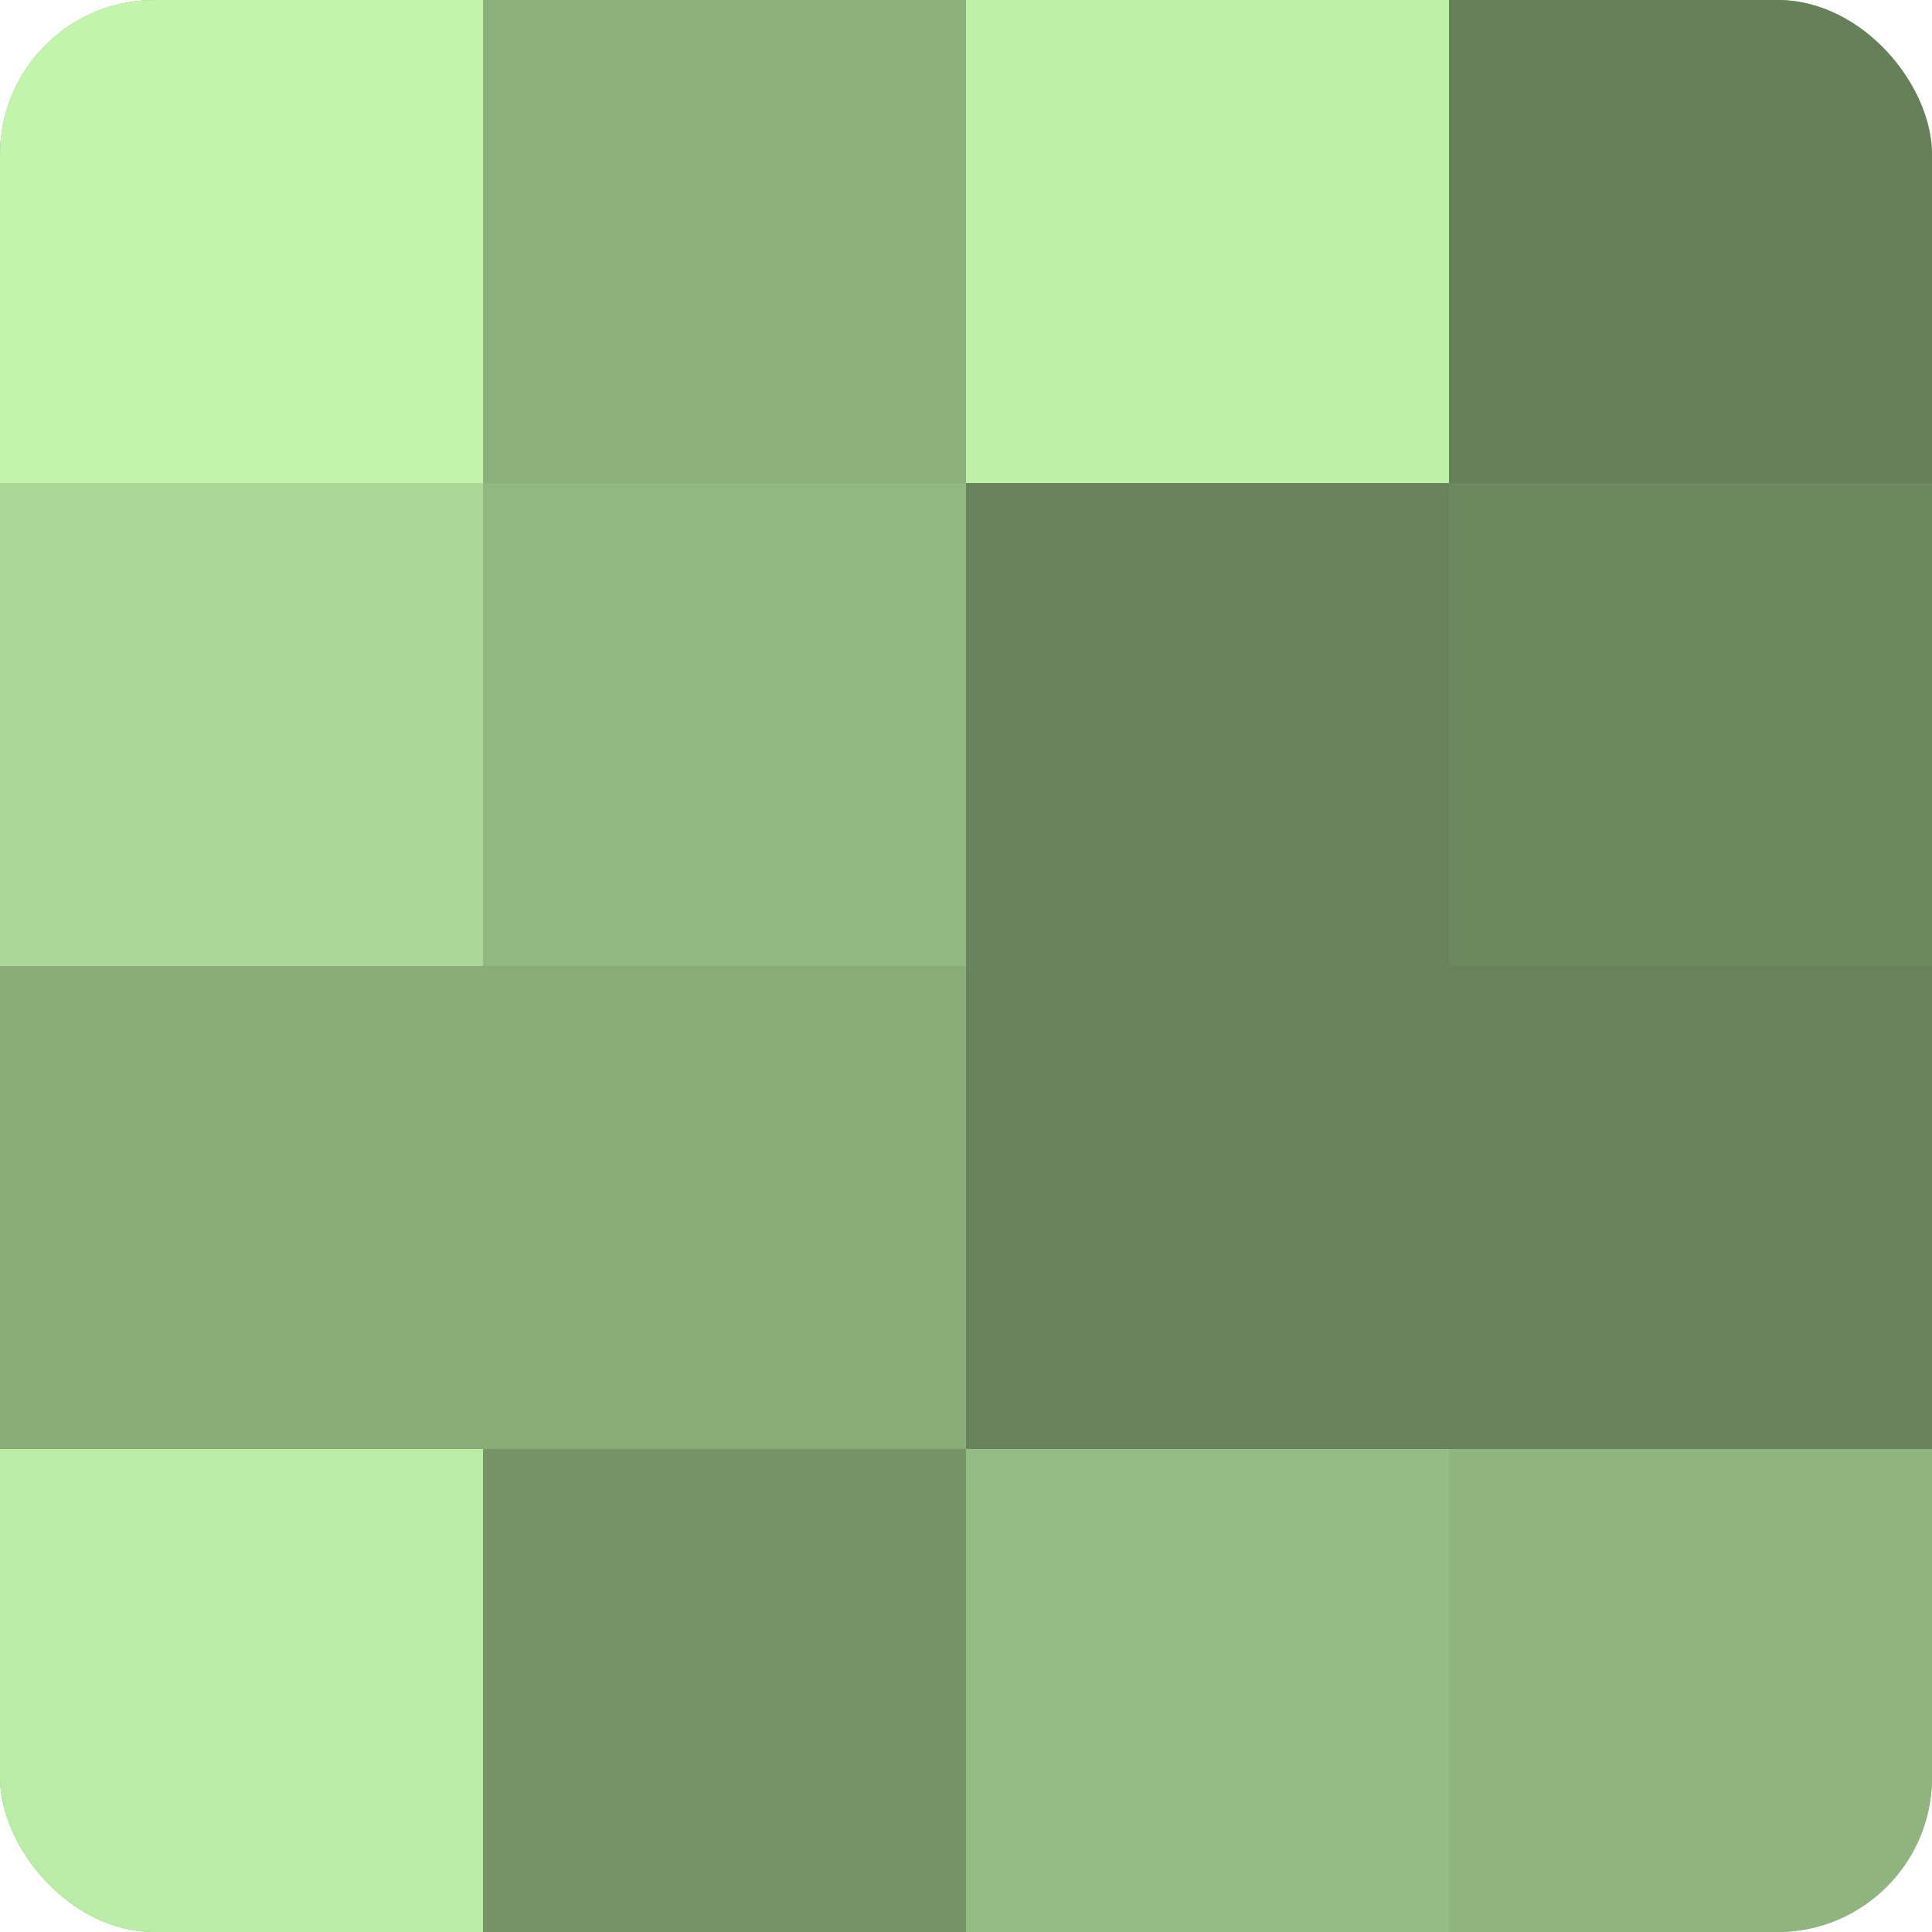 <?xml version="1.0" encoding="UTF-8"?>
<svg xmlns="http://www.w3.org/2000/svg" width="60" height="60" viewBox="0 0 100 100" preserveAspectRatio="xMidYMid meet"><defs><clipPath id="c" width="100" height="100"><rect width="100" height="100" rx="8" ry="8"/></clipPath></defs><g clip-path="url(#c)"><rect width="100" height="100" fill="#7fa070"/><rect width="25" height="25" fill="#c2f4ab"/><rect y="25" width="25" height="25" fill="#acd897"/><rect y="50" width="25" height="25" fill="#89ac78"/><rect y="75" width="25" height="25" fill="#bbeca5"/><rect x="25" width="25" height="25" fill="#8cb07b"/><rect x="25" y="25" width="25" height="25" fill="#92b881"/><rect x="25" y="50" width="25" height="25" fill="#89ac78"/><rect x="25" y="75" width="25" height="25" fill="#769468"/><rect x="50" width="25" height="25" fill="#bff0a8"/><rect x="50" y="25" width="25" height="25" fill="#69845d"/><rect x="50" y="50" width="25" height="25" fill="#69845d"/><rect x="50" y="75" width="25" height="25" fill="#95bc84"/><rect x="75" width="25" height="25" fill="#66805a"/><rect x="75" y="25" width="25" height="25" fill="#6c885f"/><rect x="75" y="50" width="25" height="25" fill="#69845d"/><rect x="75" y="75" width="25" height="25" fill="#8fb47e"/></g></svg>

